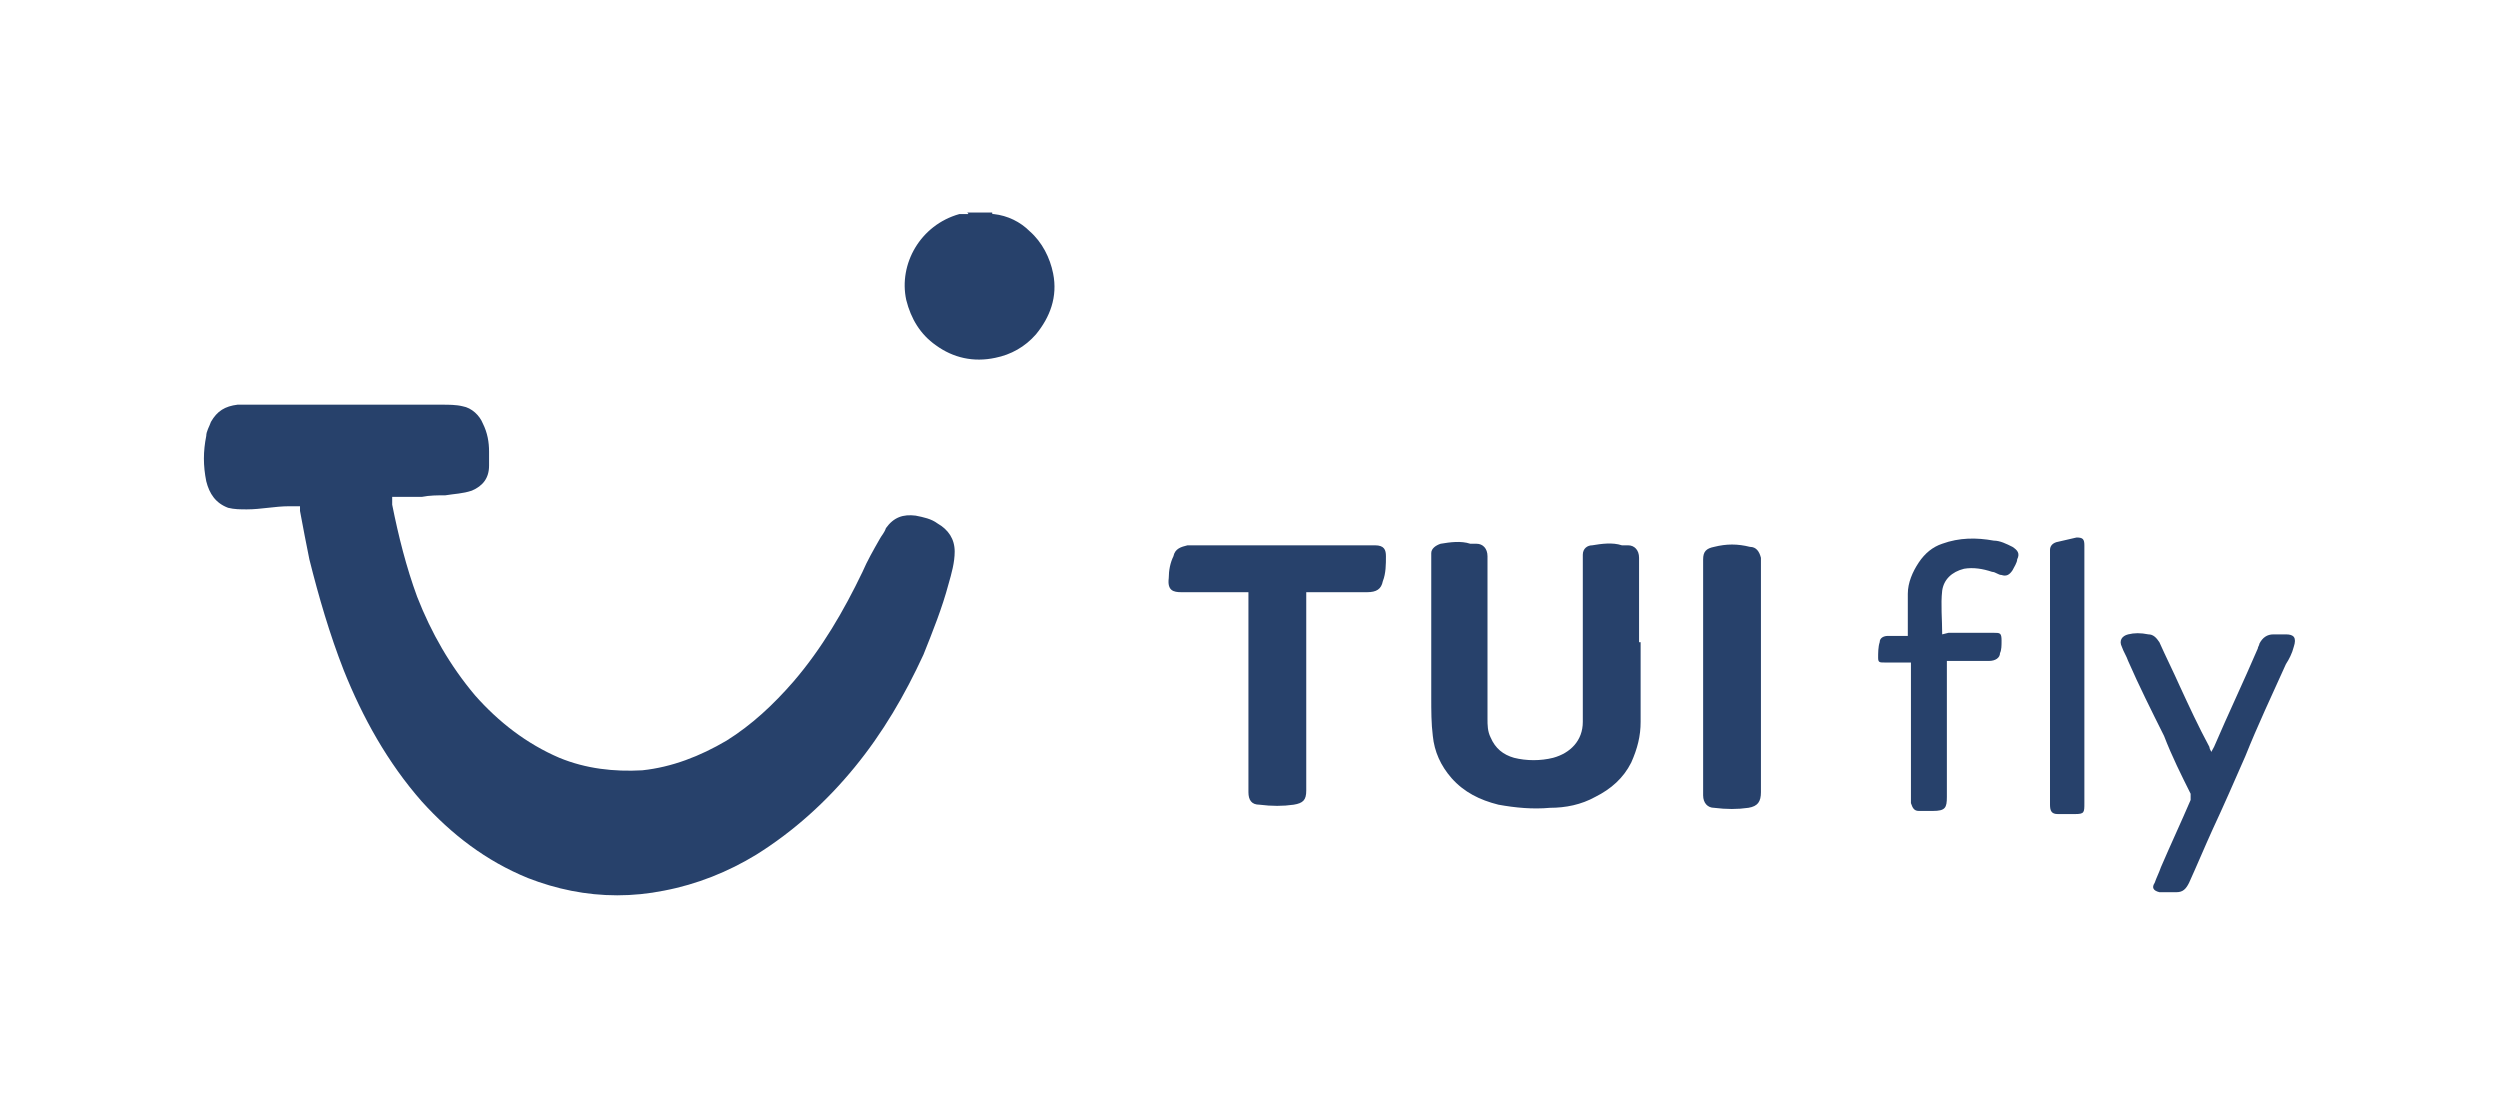 <?xml version="1.0" encoding="UTF-8"?>
<svg id="Layer_1" xmlns="http://www.w3.org/2000/svg" version="1.1" viewBox="0 0 160 70.8">
  <!-- Generator: Adobe Illustrator 29.6.1, SVG Export Plug-In . SVG Version: 2.1.1 Build 9)  -->
  <defs>
    <style>
      .st0 {
        fill: #27416b;
      }
    </style>
  </defs>
  <g id="K3gc9N.tif">
    <g>
      <path class="st0" d="M63.5,13.6c0,.1,0,.1.1.1.9.1,1.7.5,2.3,1.1.8.7,1.3,1.7,1.5,2.7.3,1.5-.2,2.8-1.1,3.9-.7.8-1.6,1.3-2.6,1.5-1.4.3-2.7,0-3.8-.8-1-.7-1.6-1.7-1.9-2.9-.5-2.3.9-4.8,3.4-5.5.2,0,.3,0,.5,0,.1,0,.1,0,0-.1h1.4Z"/>
      <path class="st0" d="M25.1,31.8c0,.2,0,.3,0,.5.4,2,.9,4,1.6,5.9.9,2.3,2.1,4.4,3.7,6.3,1.5,1.7,3.3,3.1,5.4,4,1.7.7,3.5.9,5.3.8,1.9-.2,3.7-.9,5.4-1.9,1.6-1,3-2.3,4.3-3.8,1.8-2.1,3.2-4.5,4.4-7,.3-.7.7-1.4,1.1-2.1.1-.2.3-.4.4-.7.5-.7,1.1-.9,1.9-.8.5.1,1,.2,1.4.5.7.4,1.1,1,1.1,1.8,0,.7-.2,1.4-.4,2.1-.4,1.5-1,3-1.6,4.5-1.2,2.6-2.6,5-4.4,7.2-1.8,2.2-3.9,4.1-6.3,5.6-1.8,1.1-3.8,1.9-5.9,2.3-1,.2-2,.3-3,.3-2,0-3.9-.4-5.7-1.1-2.7-1.1-4.9-2.8-6.8-4.9-2.2-2.5-3.8-5.4-5-8.4-.9-2.3-1.6-4.7-2.2-7.1-.2-1-.4-2-.6-3.1,0,0,0-.2,0-.3-.2,0-.5,0-.7,0-.9,0-1.8.2-2.7.2-.4,0-.8,0-1.2-.1-.8-.3-1.2-.9-1.4-1.7-.2-1-.2-1.9,0-2.9,0-.3.2-.6.3-.9.4-.7.9-1,1.7-1.1.2,0,.5,0,.7,0,4.1,0,8.3,0,12.4,0,.4,0,.9,0,1.3.1.6.1,1.1.6,1.3,1.1.3.6.4,1.2.4,1.8,0,.3,0,.6,0,.9,0,.8-.4,1.3-1.1,1.6-.6.2-1.1.2-1.7.3-.5,0-1,0-1.5.1-.5,0-.9,0-1.4,0-.1,0-.3,0-.5,0Z"/>
      <path class="st0" d="M105,41.1c0,1.7,0,3.4,0,5.1,0,.9-.2,1.7-.6,2.6-.5,1-1.3,1.7-2.3,2.2-.9.5-1.9.7-2.9.7-1.1.1-2.2,0-3.3-.2-1.2-.3-2.2-.8-3-1.7-.7-.8-1.1-1.7-1.2-2.7-.1-.8-.1-1.6-.1-2.5,0-2.9,0-5.8,0-8.6,0-.2,0-.4,0-.6,0-.3.3-.5.6-.6.6-.1,1.3-.2,1.9,0,.1,0,.2,0,.4,0,.4,0,.7.3.7.8,0,.1,0,.3,0,.4,0,3.3,0,6.7,0,10,0,.4,0,.8.2,1.2.3.7.8,1.1,1.5,1.3.8.2,1.7.2,2.5,0,1.1-.3,1.9-1.1,1.9-2.3,0-2.9,0-5.8,0-8.7,0-.5,0-.9,0-1.4,0-.2,0-.4,0-.6,0-.4.3-.6.6-.6.6-.1,1.3-.2,1.9,0,.1,0,.3,0,.4,0,.4,0,.7.3.7.8,0,0,0,.2,0,.3,0,1.7,0,3.4,0,5.1Z"/>
      <path class="st0" d="M79.8,37.9c-.2,0-.4,0-.6,0-1.2,0-2.4,0-3.6,0-.5,0-.9-.1-.8-.9,0-.5.1-1,.3-1.4.1-.5.5-.6.9-.7,0,0,.2,0,.2,0,3.9,0,7.7,0,11.6,0,0,0,.1,0,.2,0,.6,0,.7.3.7.7,0,.5,0,1.1-.2,1.6-.1.5-.4.7-1,.7-1.1,0-2.3,0-3.4,0-.2,0-.3,0-.5,0,0,.2,0,.3,0,.5,0,4.1,0,8.1,0,12.2,0,.6-.2.8-.8.9-.7.1-1.4.1-2.2,0-.5,0-.7-.3-.7-.8,0-.4,0-.7,0-1.1,0-3.7,0-7.4,0-11.1,0-.2,0-.3,0-.6Z"/>
      <path class="st0" d="M109,43.2c0-2.4,0-4.8,0-7.2,0,0,0-.2,0-.2,0-.5.2-.7.7-.8.8-.2,1.5-.2,2.3,0,.4,0,.6.3.7.7,0,.1,0,.2,0,.4,0,4.9,0,9.7,0,14.6,0,.6-.2.9-.8,1-.7.1-1.4.1-2.2,0-.4,0-.7-.3-.7-.8,0-.1,0-.2,0-.3,0-2.4,0-4.8,0-7.2Z"/>
      <path class="st0" d="M141.5,48.3c0-.2.1-.3.2-.5.9-2.1,1.9-4.2,2.8-6.3,0-.1.1-.2.1-.3.2-.4.5-.6.9-.6.3,0,.6,0,.8,0,.5,0,.7.2.5.8-.1.4-.3.8-.5,1.1-.9,2-1.8,3.9-2.6,5.9-.7,1.6-1.4,3.2-2.1,4.7-.5,1.1-1,2.3-1.5,3.4-.2.4-.4.6-.8.6-.4,0-.8,0-1.1,0-.4-.1-.5-.3-.3-.6.1-.3.3-.7.4-1,.6-1.4,1.3-2.9,1.9-4.3,0-.1,0-.3,0-.4-.6-1.2-1.2-2.4-1.7-3.7-.8-1.6-1.6-3.2-2.3-4.8-.1-.3-.3-.6-.4-.9-.2-.4,0-.7.4-.8.4-.1.8-.1,1.3,0,.3,0,.5.2.7.5.4.9.9,1.9,1.3,2.8.6,1.3,1.2,2.6,1.9,3.9,0,.1.1.3.2.4Z"/>
      <path class="st0" d="M124.7,40.5c.2,0,.3,0,.4,0,.8,0,1.6,0,2.3,0,0,0,.2,0,.2,0,.4,0,.5,0,.5.5,0,.3,0,.6-.1.8,0,.3-.3.5-.7.5-.6,0-1.3,0-1.9,0-.2,0-.5,0-.8,0v.4c0,2.8,0,5.5,0,8.3,0,.7-.1.9-.9.9-.3,0-.6,0-.9,0-.3,0-.4-.2-.5-.5,0-.1,0-.3,0-.4,0-2.7,0-5.5,0-8.2,0-.1,0-.3,0-.4-.2,0-.3,0-.4,0-.4,0-.8,0-1.3,0-.3,0-.4,0-.4-.3,0-.3,0-.7.1-1,0-.3.3-.4.5-.4.2,0,.4,0,.6,0,.2,0,.5,0,.7,0,0-.2,0-.3,0-.4,0-.8,0-1.5,0-2.3,0-.7.3-1.4.7-2,.4-.6.9-1,1.5-1.2,1.1-.4,2.2-.4,3.3-.2.4,0,.8.2,1.2.4.3.2.5.4.3.8,0,.2-.2.5-.3.7-.2.3-.4.4-.7.3-.2,0-.4-.2-.6-.2-.6-.2-1.2-.3-1.8-.2-.8.2-1.3.7-1.4,1.4-.1.9,0,1.8,0,2.8Z"/>
      <path class="st0" d="M133.4,43.3c0,2.7,0,5.4,0,8.1,0,.6,0,.7-.6.7-.4,0-.7,0-1.1,0-.4,0-.5-.2-.5-.6,0,0,0-.2,0-.2,0-5.2,0-10.5,0-15.7,0-.1,0-.3,0-.4,0-.2.1-.4.4-.5.4-.1.9-.2,1.3-.3.4,0,.5.1.5.5,0,.2,0,.4,0,.7,0,2.6,0,5.1,0,7.7h0Z"/>
    </g>
  </g>
</svg>